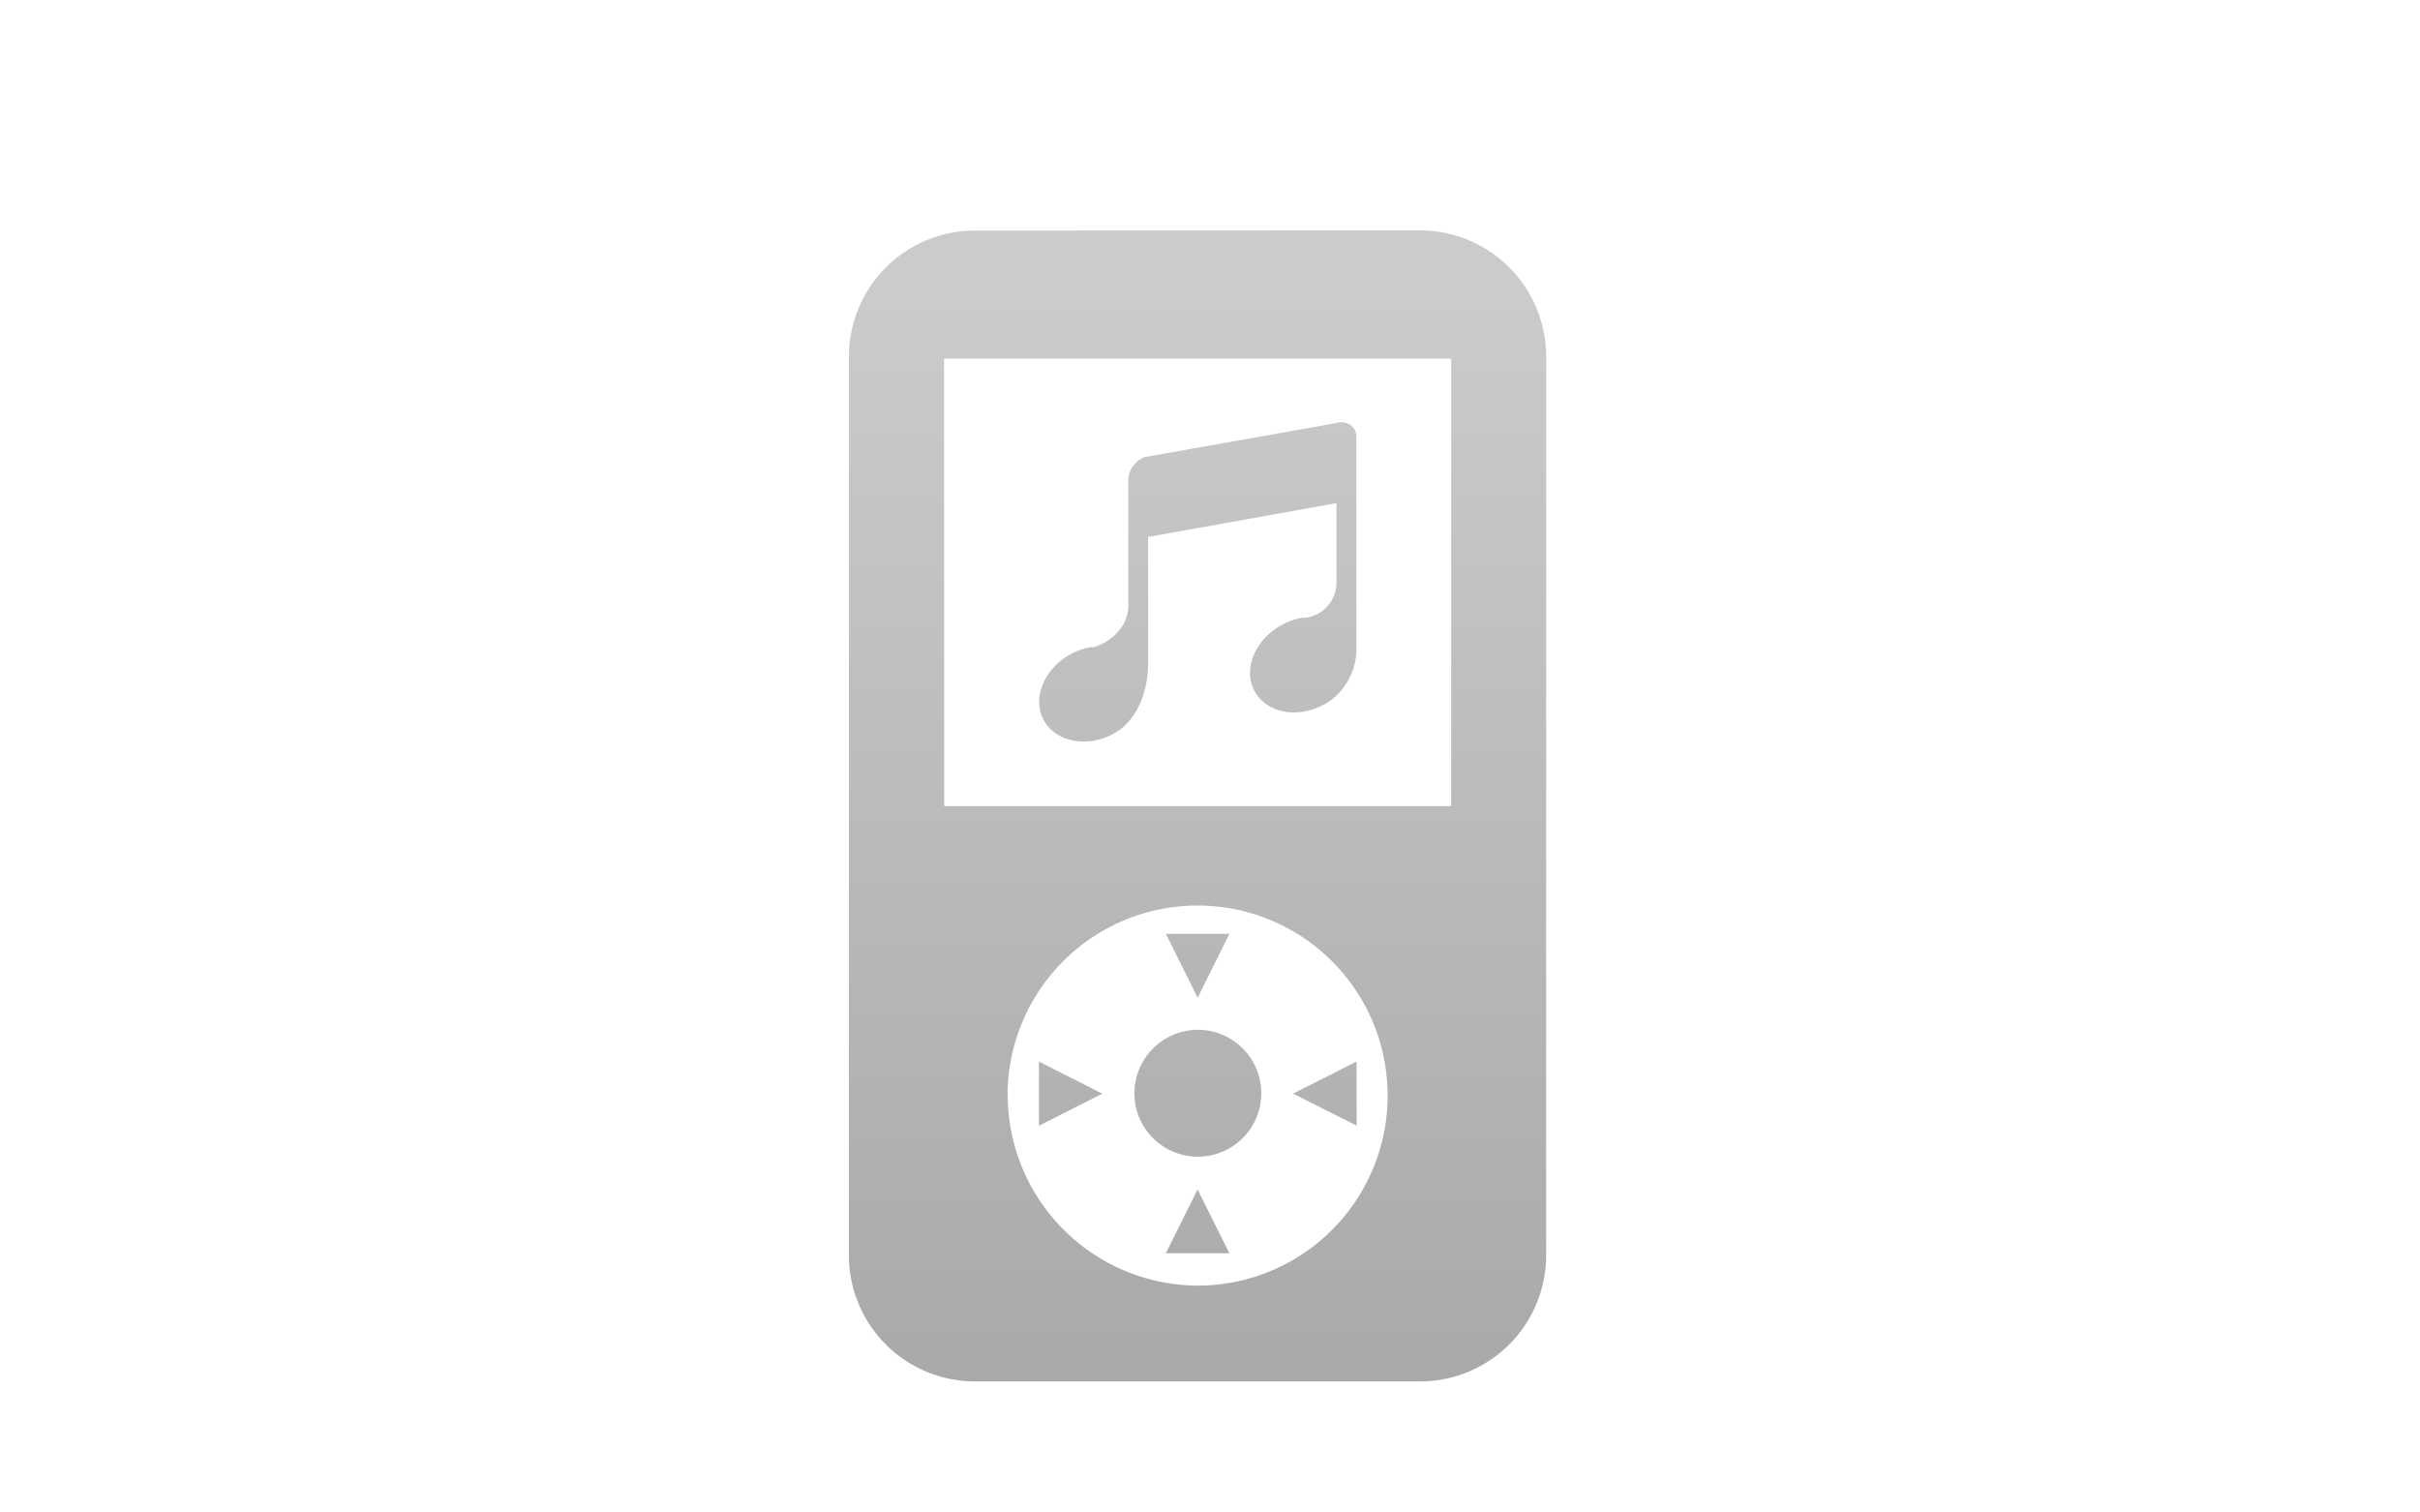 <svg id="レイヤー_1" data-name="レイヤー 1" xmlns="http://www.w3.org/2000/svg" xmlns:xlink="http://www.w3.org/1999/xlink" viewBox="0 0 320 200"><defs><style>.cls-1{fill-rule:evenodd;fill:url(#GreenHouseアイコングレー);}</style><linearGradient id="GreenHouseアイコングレー" x1="158.38" y1="38.81" x2="158.38" y2="182.83" gradientUnits="userSpaceOnUse"><stop offset="0" stop-color="#cbcbcb"/><stop offset="1" stop-color="#a9a9a9"/></linearGradient></defs><title>svg-cat-0125</title><path class="cls-1" d="M179.36,85.44V57.77c0-1.43-1.29-2.26-2.81-1.8l-25.18,4.47a3.38,3.38,0,0,0-2.17,3.46V80c0,3.69-3.6,5.4-4.66,5.58h-.14l-.23,0a8.94,8.94,0,0,0-3.55,1.52c-3.23,2.35-4.2,6.36-2.08,8.9s6.41,2.77,9.64.42c1.29-1,3.64-3.6,3.64-8.95V71l24.9-4.47V77a4.69,4.69,0,0,1-4.2,4.7l-.28,0h-.14a8.6,8.6,0,0,0-3.6,1.57c-3.23,2.35-4.2,6.32-2.08,8.9s6.41,2.72,9.64.37A8.56,8.56,0,0,0,179.36,85.44ZM150,144.61a8.39,8.39,0,1,0,8.39-8.44A8.43,8.43,0,0,0,150,144.61Zm29.38-4.24L171,144.61l8.39,4.24Zm-42,0v8.49l8.39-4.24Zm25.18,25.36-4.2-8.44-4.2,8.44Zm0-42.24h-8.39l4.2,8.44Zm-33.71-93a16.68,16.68,0,0,0-16.6,16.74v118.7a16.68,16.68,0,0,0,16.6,16.74h59a16.68,16.68,0,0,0,16.6-16.74V47.21a16.68,16.68,0,0,0-16.6-16.74Zm4.38,114.14A25.13,25.13,0,1,1,158.38,170,25.24,25.24,0,0,1,133.25,144.61Zm-8.39-97.21h67.05v59.17H124.85Z"/></svg>
